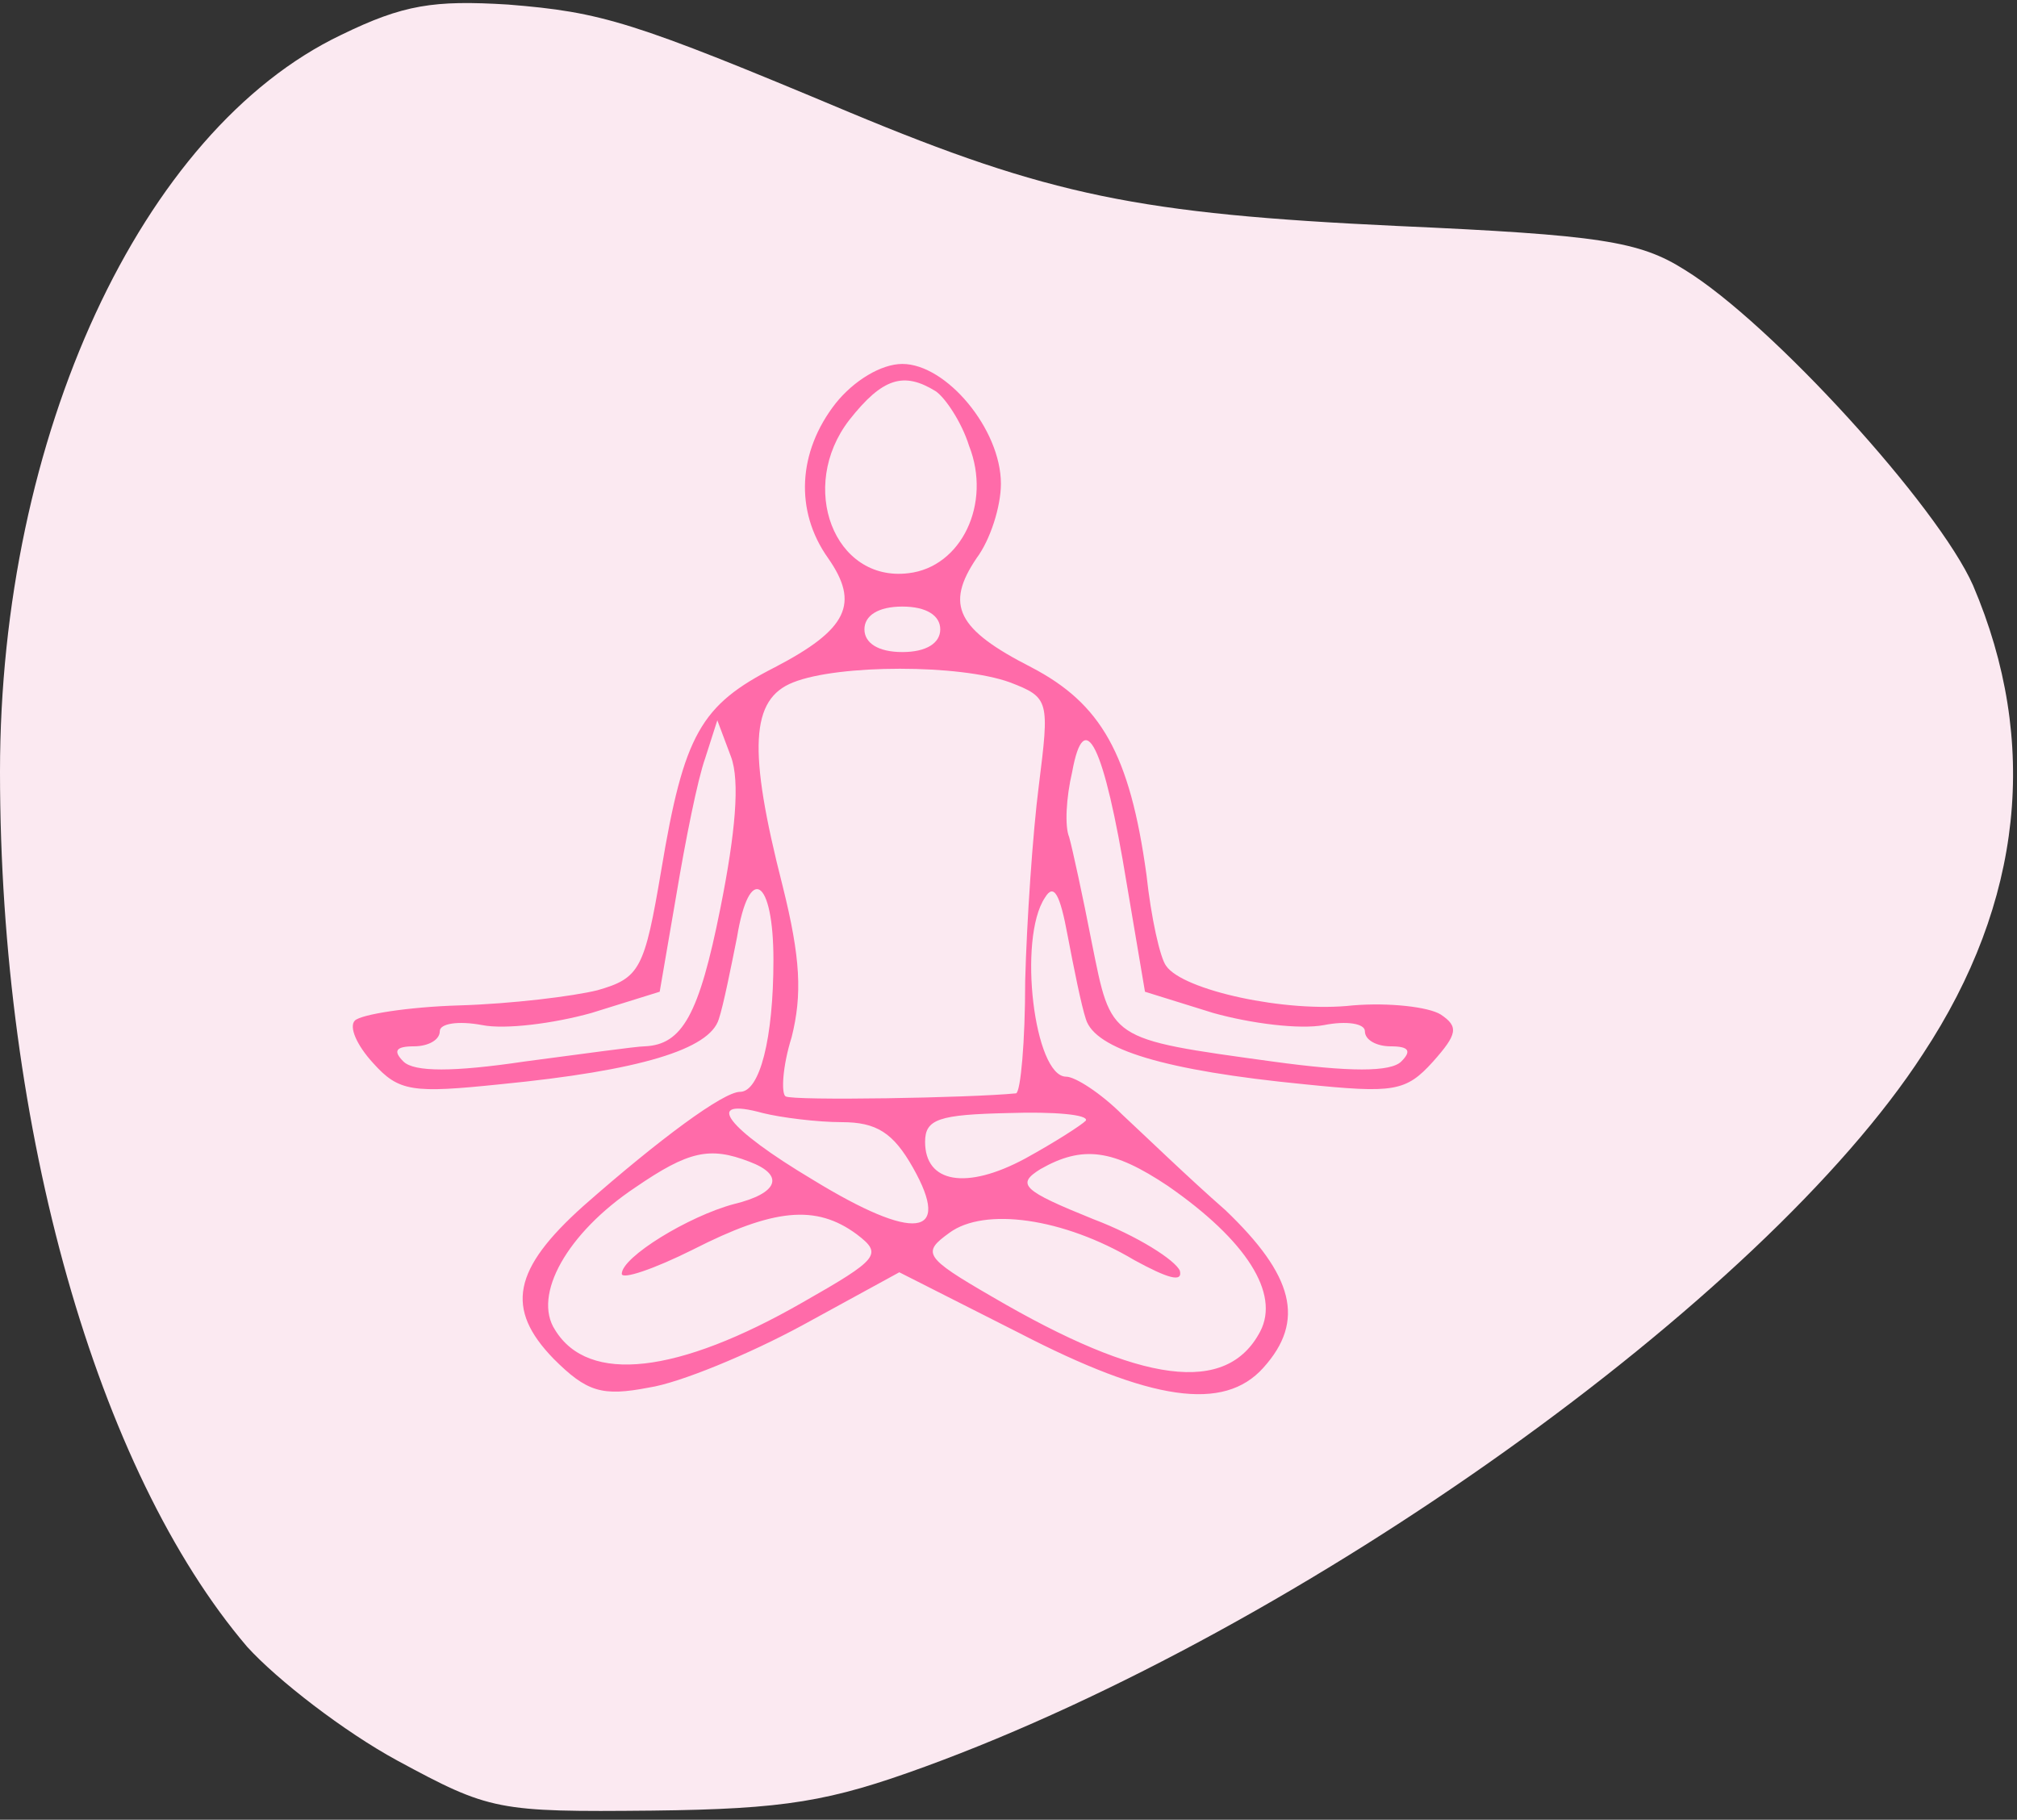 <?xml version="1.0" standalone="no"?>
<!DOCTYPE svg PUBLIC "-//W3C//DTD SVG 20010904//EN"
 "http://www.w3.org/TR/2001/REC-SVG-20010904/DTD/svg10.dtd">
<svg version="1.0" xmlns="http://www.w3.org/2000/svg"
 width="133pt" height="120pt" viewBox="0 0 133 120"
 preserveAspectRatio="xMidYMid meet">
<rect x="0" y="0" width="133" height="120" fill="#333333" stroke="none"/>
<g transform="translate(0,120) scale(0.1,-0.1)"
fill="#fbe9f1" stroke="none">
<path d="M225 1177 c-132 -63 -225 -265 -225 -486 0 -236 64 -461 163 -577 20
-22 64 -56 99 -75 61 -33 66 -34 168 -33 88 1 117 6 180 29 249 91 553 308
658 470 66 100 77 206 33 309 -23 52 -133 173 -190 208 -30 19 -56 23 -190 29
-170 8 -229 20 -361 75 -143 60 -163 66 -225 71 -49 3 -69 0 -110 -20z"/>
</g>
<g transform="translate(0,120) scale(0.1,-0.1)"
fill="#ff6ba9" stroke="none">
<path d="M551 934 c-25 -32 -27 -71 -5 -102 21 -30 13 -47 -35 -72 -49 -25
-60 -44 -75 -134 -11 -65 -14 -71 -42 -79 -16 -4 -57 -9 -91 -10 -34 -1 -65
-6 -69 -10 -4 -4 1 -16 12 -28 17 -19 26 -20 84 -14 92 9 138 23 144 43 3 9 8
34 12 54 8 49 24 39 24 -15 0 -52 -9 -87 -22 -87 -11 0 -53 -31 -103 -75 -47
-42 -52 -68 -20 -101 22 -22 32 -25 63 -19 20 3 66 22 101 41 l64 35 79 -40
c87 -45 135 -52 161 -23 28 31 20 61 -25 104 -24 21 -54 50 -68 63 -14 14 -31
25 -37 25 -21 0 -32 91 -14 118 6 10 10 2 15 -25 4 -21 9 -46 12 -55 6 -20 52
-34 144 -43 59 -6 67 -5 85 15 16 18 17 23 5 31 -8 5 -34 8 -58 6 -44 -5 -112
10 -123 26 -4 5 -10 32 -13 60 -11 80 -30 113 -76 137 -49 25 -57 41 -36 72 9
12 16 34 16 49 0 36 -36 79 -65 79 -14 0 -32 -11 -44 -26z m66 8 c6 -4 17 -20
22 -36 15 -38 -5 -80 -40 -84 -49 -6 -73 57 -39 101 22 28 36 32 57 19z m3
-157 c0 -9 -9 -15 -25 -15 -16 0 -25 6 -25 15 0 9 9 15 25 15 16 0 25 -6 25
-15z m46 -35 c26 -10 26 -12 19 -68 -4 -31 -8 -90 -9 -129 0 -40 -3 -73 -6
-74 -30 -3 -147 -5 -152 -2 -3 2 -2 20 4 39 7 28 6 52 -6 100 -23 90 -21 123
7 134 30 12 110 12 143 0z m-191 -149 c-14 -70 -25 -90 -50 -91 -5 0 -41 -5
-79 -10 -47 -7 -73 -7 -80 0 -7 7 -5 10 7 10 9 0 17 4 17 10 0 5 12 7 28 4 15
-3 47 1 72 8 l45 14 11 64 c6 36 14 76 19 90 l8 25 9 -24 c6 -16 3 -50 -7
-100z m268 16 l12 -71 45 -14 c25 -7 57 -11 73 -8 15 3 27 1 27 -4 0 -6 8 -10
17 -10 12 0 14 -3 7 -10 -7 -7 -34 -7 -85 0 -109 15 -106 14 -119 78 -6 31
-13 63 -15 70 -3 7 -2 26 2 43 8 44 21 18 36 -74z m-188 -157 c23 0 34 -7 47
-30 26 -46 1 -49 -66 -8 -57 34 -73 55 -33 44 12 -3 36 -6 52 -6z m161 1 c-3
-3 -20 -14 -40 -25 -39 -21 -66 -16 -66 11 0 15 9 18 55 19 30 1 53 -1 51 -5z
m-222 -27 c24 -9 19 -21 -10 -28 -30 -8 -74 -35 -74 -46 0 -4 21 3 47 16 53
27 81 30 108 10 17 -13 15 -16 -36 -45 -82 -47 -141 -54 -163 -18 -15 23 8 64
53 94 35 24 49 27 75 17z m276 -16 c52 -36 74 -71 61 -96 -22 -42 -78 -35
-177 23 -45 26 -46 29 -28 42 23 17 75 10 122 -18 22 -12 32 -15 30 -7 -3 7
-28 23 -57 34 -47 19 -51 23 -35 33 28 16 48 13 84 -11z"/>
</g>
</svg>
